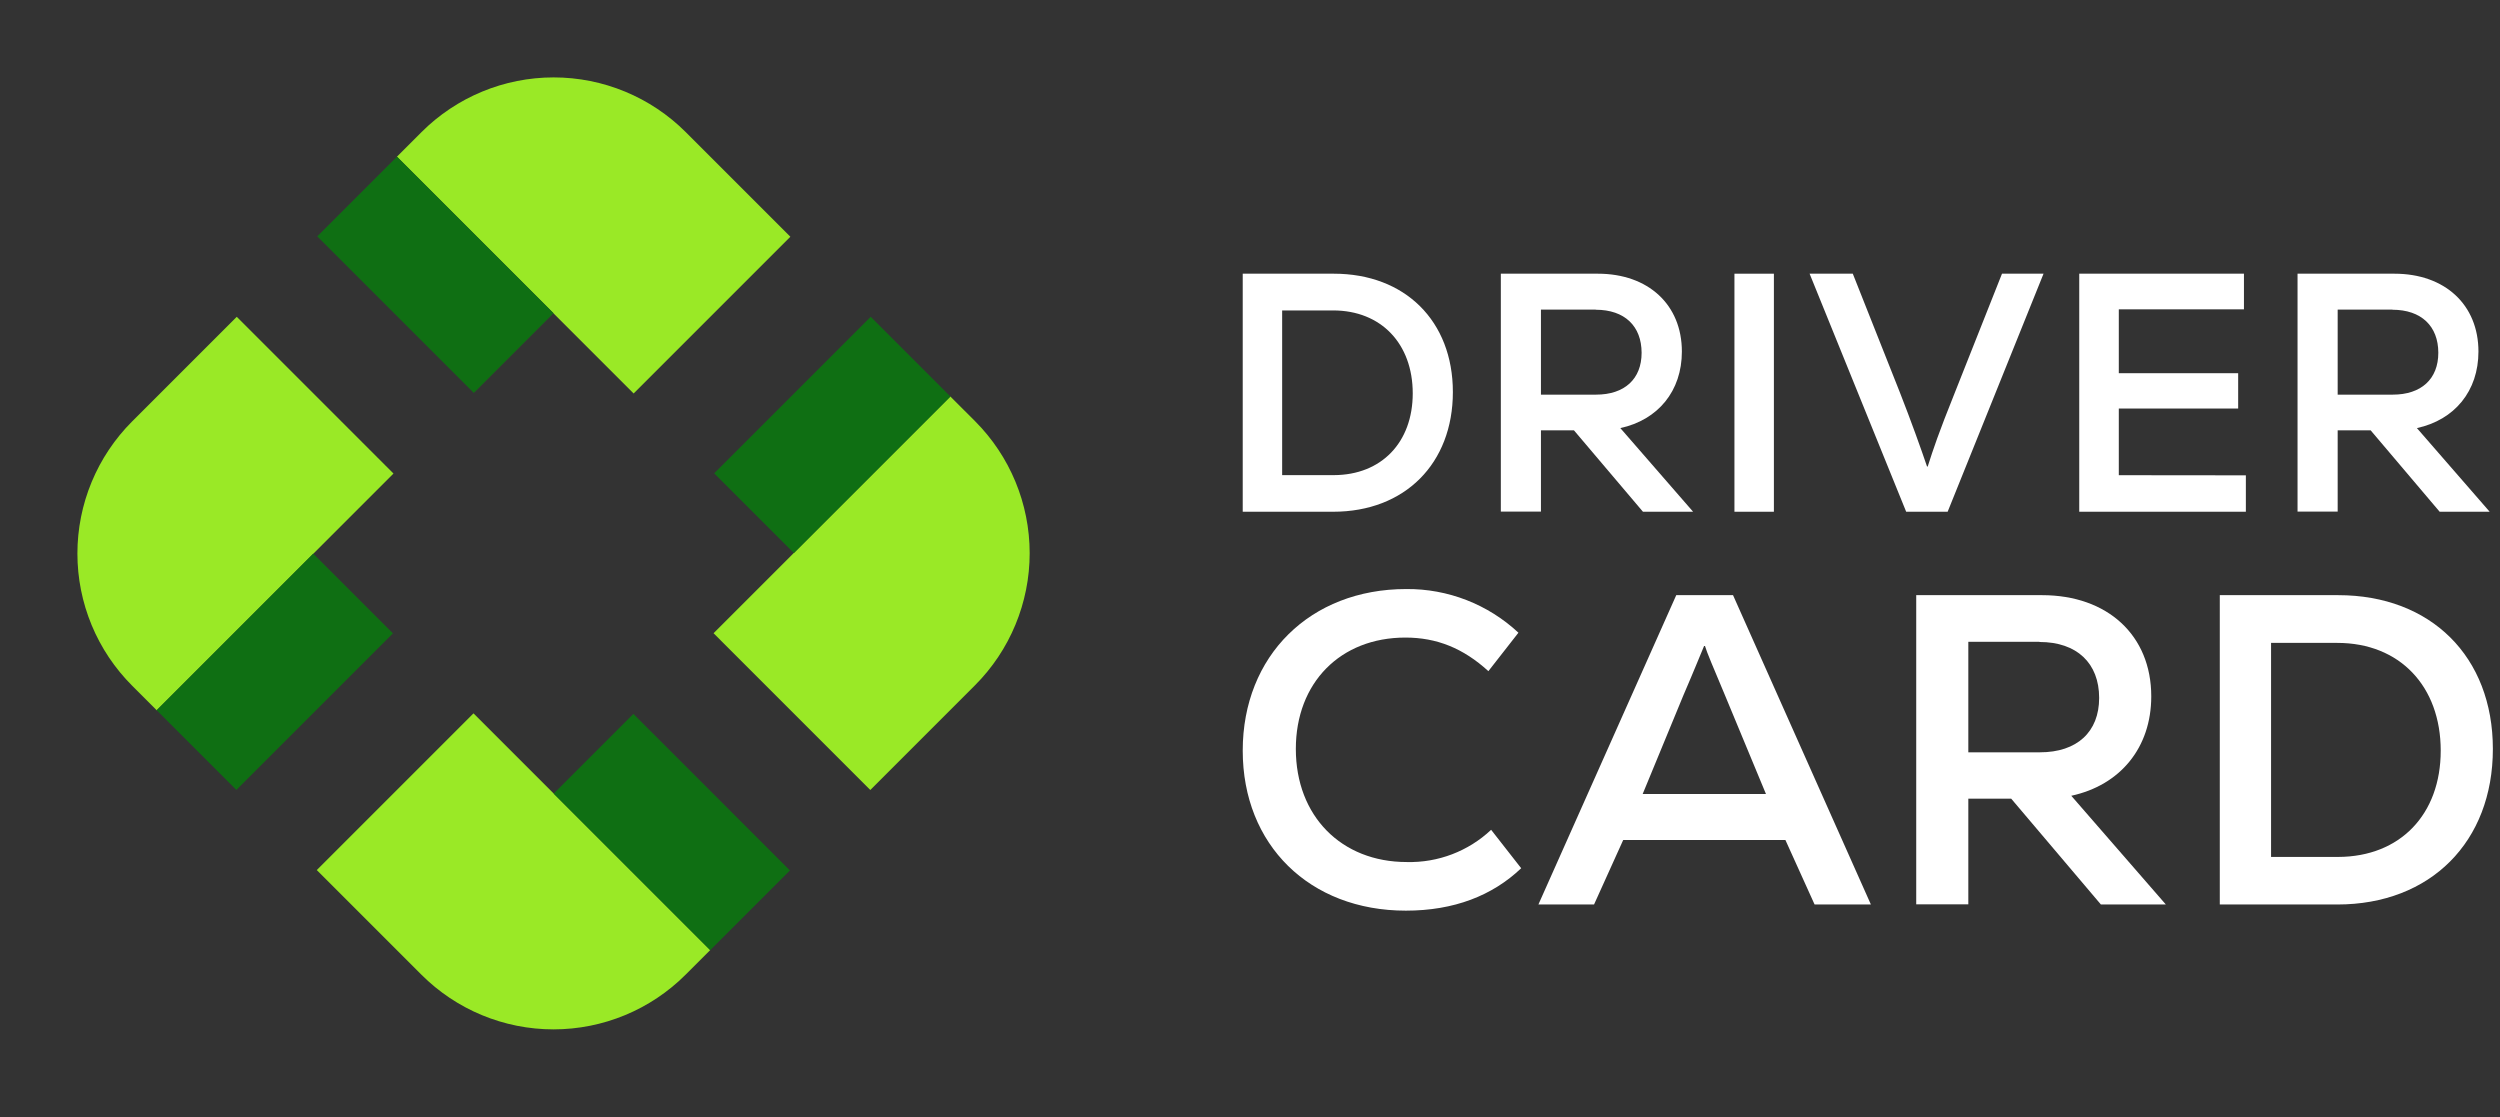 <?xml version="1.0" encoding="UTF-8"?> <svg xmlns="http://www.w3.org/2000/svg" width="188" height="84" viewBox="0 0 188 84" fill="none"><rect x="0" y="0" width="188" height="84" fill="#333333" stroke="none"/> <path d="M109.256 29.482C109.256 34.851 105.651 38.483 100.255 38.483H93.453V20.582H100.305C105.651 20.582 109.256 24.136 109.256 29.482ZM106.238 29.583C106.238 25.85 103.859 23.345 100.255 23.345H96.418V35.73H100.305C103.887 35.72 106.238 33.266 106.238 29.581V29.583Z" fill="white"></path> <path d="M118.361 32.361H115.879V38.473H112.863V20.582H120.158C123.949 20.582 126.477 22.91 126.477 26.439C126.477 29.404 124.687 31.577 121.849 32.192L127.321 38.483H123.55L118.361 32.361ZM119.996 23.282H115.879V29.677H120.021C122.17 29.677 123.449 28.499 123.449 26.53C123.444 24.525 122.18 23.292 119.996 23.292V23.282Z" fill="white"></path> <path d="M130.43 20.582H133.397V38.483H130.43V20.582Z" fill="white"></path> <path d="M136.082 20.582H139.33L142.869 29.507C143.713 31.656 144.453 33.726 144.913 35.081H144.964C145.399 33.726 145.758 32.626 147.011 29.507L150.55 20.582H153.674L146.463 38.483H143.344L136.082 20.582Z" fill="white"></path> <path d="M168.889 35.745V38.483H156.359V20.582H168.745V23.262H159.334V28.064H168.31V30.723H159.334V35.735L168.889 35.745Z" fill="white"></path> <path d="M178.273 32.361H175.793V38.473H172.775V20.582H180.06C183.851 20.582 186.379 22.91 186.379 26.439C186.379 29.404 184.589 31.577 181.751 32.192L187.223 38.483H183.462L178.273 32.361ZM179.908 23.282H175.793V29.677H179.934C182.082 29.677 183.361 28.499 183.361 26.53C183.361 24.525 182.082 23.292 179.908 23.292V23.282Z" fill="white"></path> <path d="M93.453 56.449C93.453 49.305 98.534 44.296 105.748 44.296C108.878 44.268 111.898 45.444 114.186 47.58L111.926 50.471C110.034 48.743 108.04 47.945 105.685 47.945C100.801 47.945 97.447 51.335 97.447 56.321C97.447 61.37 100.87 64.825 105.787 64.825C108.139 64.885 110.42 64.014 112.133 62.401L114.393 65.291C112.232 67.351 109.341 68.481 105.721 68.481C98.472 68.481 93.453 63.531 93.453 56.449Z" fill="white"></path> <path d="M134.262 63.166H122.066L119.872 68.018H115.688L126.054 44.756H130.324L140.691 68.018H136.457L134.262 63.166ZM123.528 59.711H132.801L129.71 52.264C128.846 50.205 128.347 49.042 128.215 48.579H128.146C127.949 49.042 127.417 50.372 126.586 52.3L123.528 59.711Z" fill="white"></path> <path d="M151.244 60.062H148.018V68.005H144.1V44.756H153.563C158.49 44.756 161.775 47.781 161.775 52.366C161.775 56.219 159.449 59.044 155.76 59.842L162.872 68.018H157.987L151.244 60.062ZM153.369 48.264H148.018V56.574H153.402C156.194 56.574 157.856 55.043 157.856 52.484C157.856 49.88 156.191 48.277 153.369 48.277V48.264Z" fill="white"></path> <path d="M187.464 56.321C187.464 63.298 182.78 68.018 175.767 68.018H166.928V44.756H175.833C182.796 44.756 187.464 49.374 187.464 56.321ZM183.542 56.452C183.542 51.601 180.454 48.346 175.767 48.346H170.784V64.441H175.833C180.497 64.428 183.542 61.238 183.542 56.449V56.452Z" fill="white"></path> <path d="M51.572 9.939L59.436 17.803L47.649 29.59L29.846 11.787L31.695 9.937C34.331 7.302 37.906 5.821 41.633 5.821C45.36 5.821 48.934 7.302 51.57 9.937L51.572 9.939Z" fill="#9AE926"></path> <path d="M35.631 29.549L41.627 23.553L29.854 11.78L23.858 17.776L35.631 29.549Z" fill="#0F6F13"></path> <path d="M73.311 51.542L65.447 59.407L53.66 47.619L71.465 29.815L73.315 31.664C75.95 34.3 77.431 37.874 77.431 41.602C77.431 45.329 75.95 48.903 73.315 51.539L73.311 51.542Z" fill="#9AE926"></path> <path d="M53.705 35.596L59.701 41.592L71.474 29.819L65.478 23.823L53.705 35.596Z" fill="#0F6F13"></path> <path d="M31.686 73.293L23.822 65.429L35.607 53.644L53.408 71.445L51.56 73.293C48.925 75.929 45.35 77.409 41.623 77.409C37.896 77.409 34.321 75.929 31.686 73.293Z" fill="#9AE926"></path> <path d="M47.629 53.685L41.633 59.681L53.406 71.454L59.402 65.457L47.629 53.685Z" fill="#0F6F13"></path> <path d="M9.939 31.688L17.803 23.824L29.59 35.611L11.787 53.414L9.939 51.566C8.634 50.261 7.598 48.712 6.891 47.007C6.185 45.301 5.821 43.473 5.821 41.627C5.821 39.782 6.185 37.954 6.891 36.248C7.598 34.543 8.634 32.993 9.939 31.688V31.688Z" fill="#9AE926"></path> <path d="M29.549 47.631L23.553 41.635L11.78 53.407L17.776 59.404L29.549 47.631Z" fill="#0F6F13"></path> </svg> 